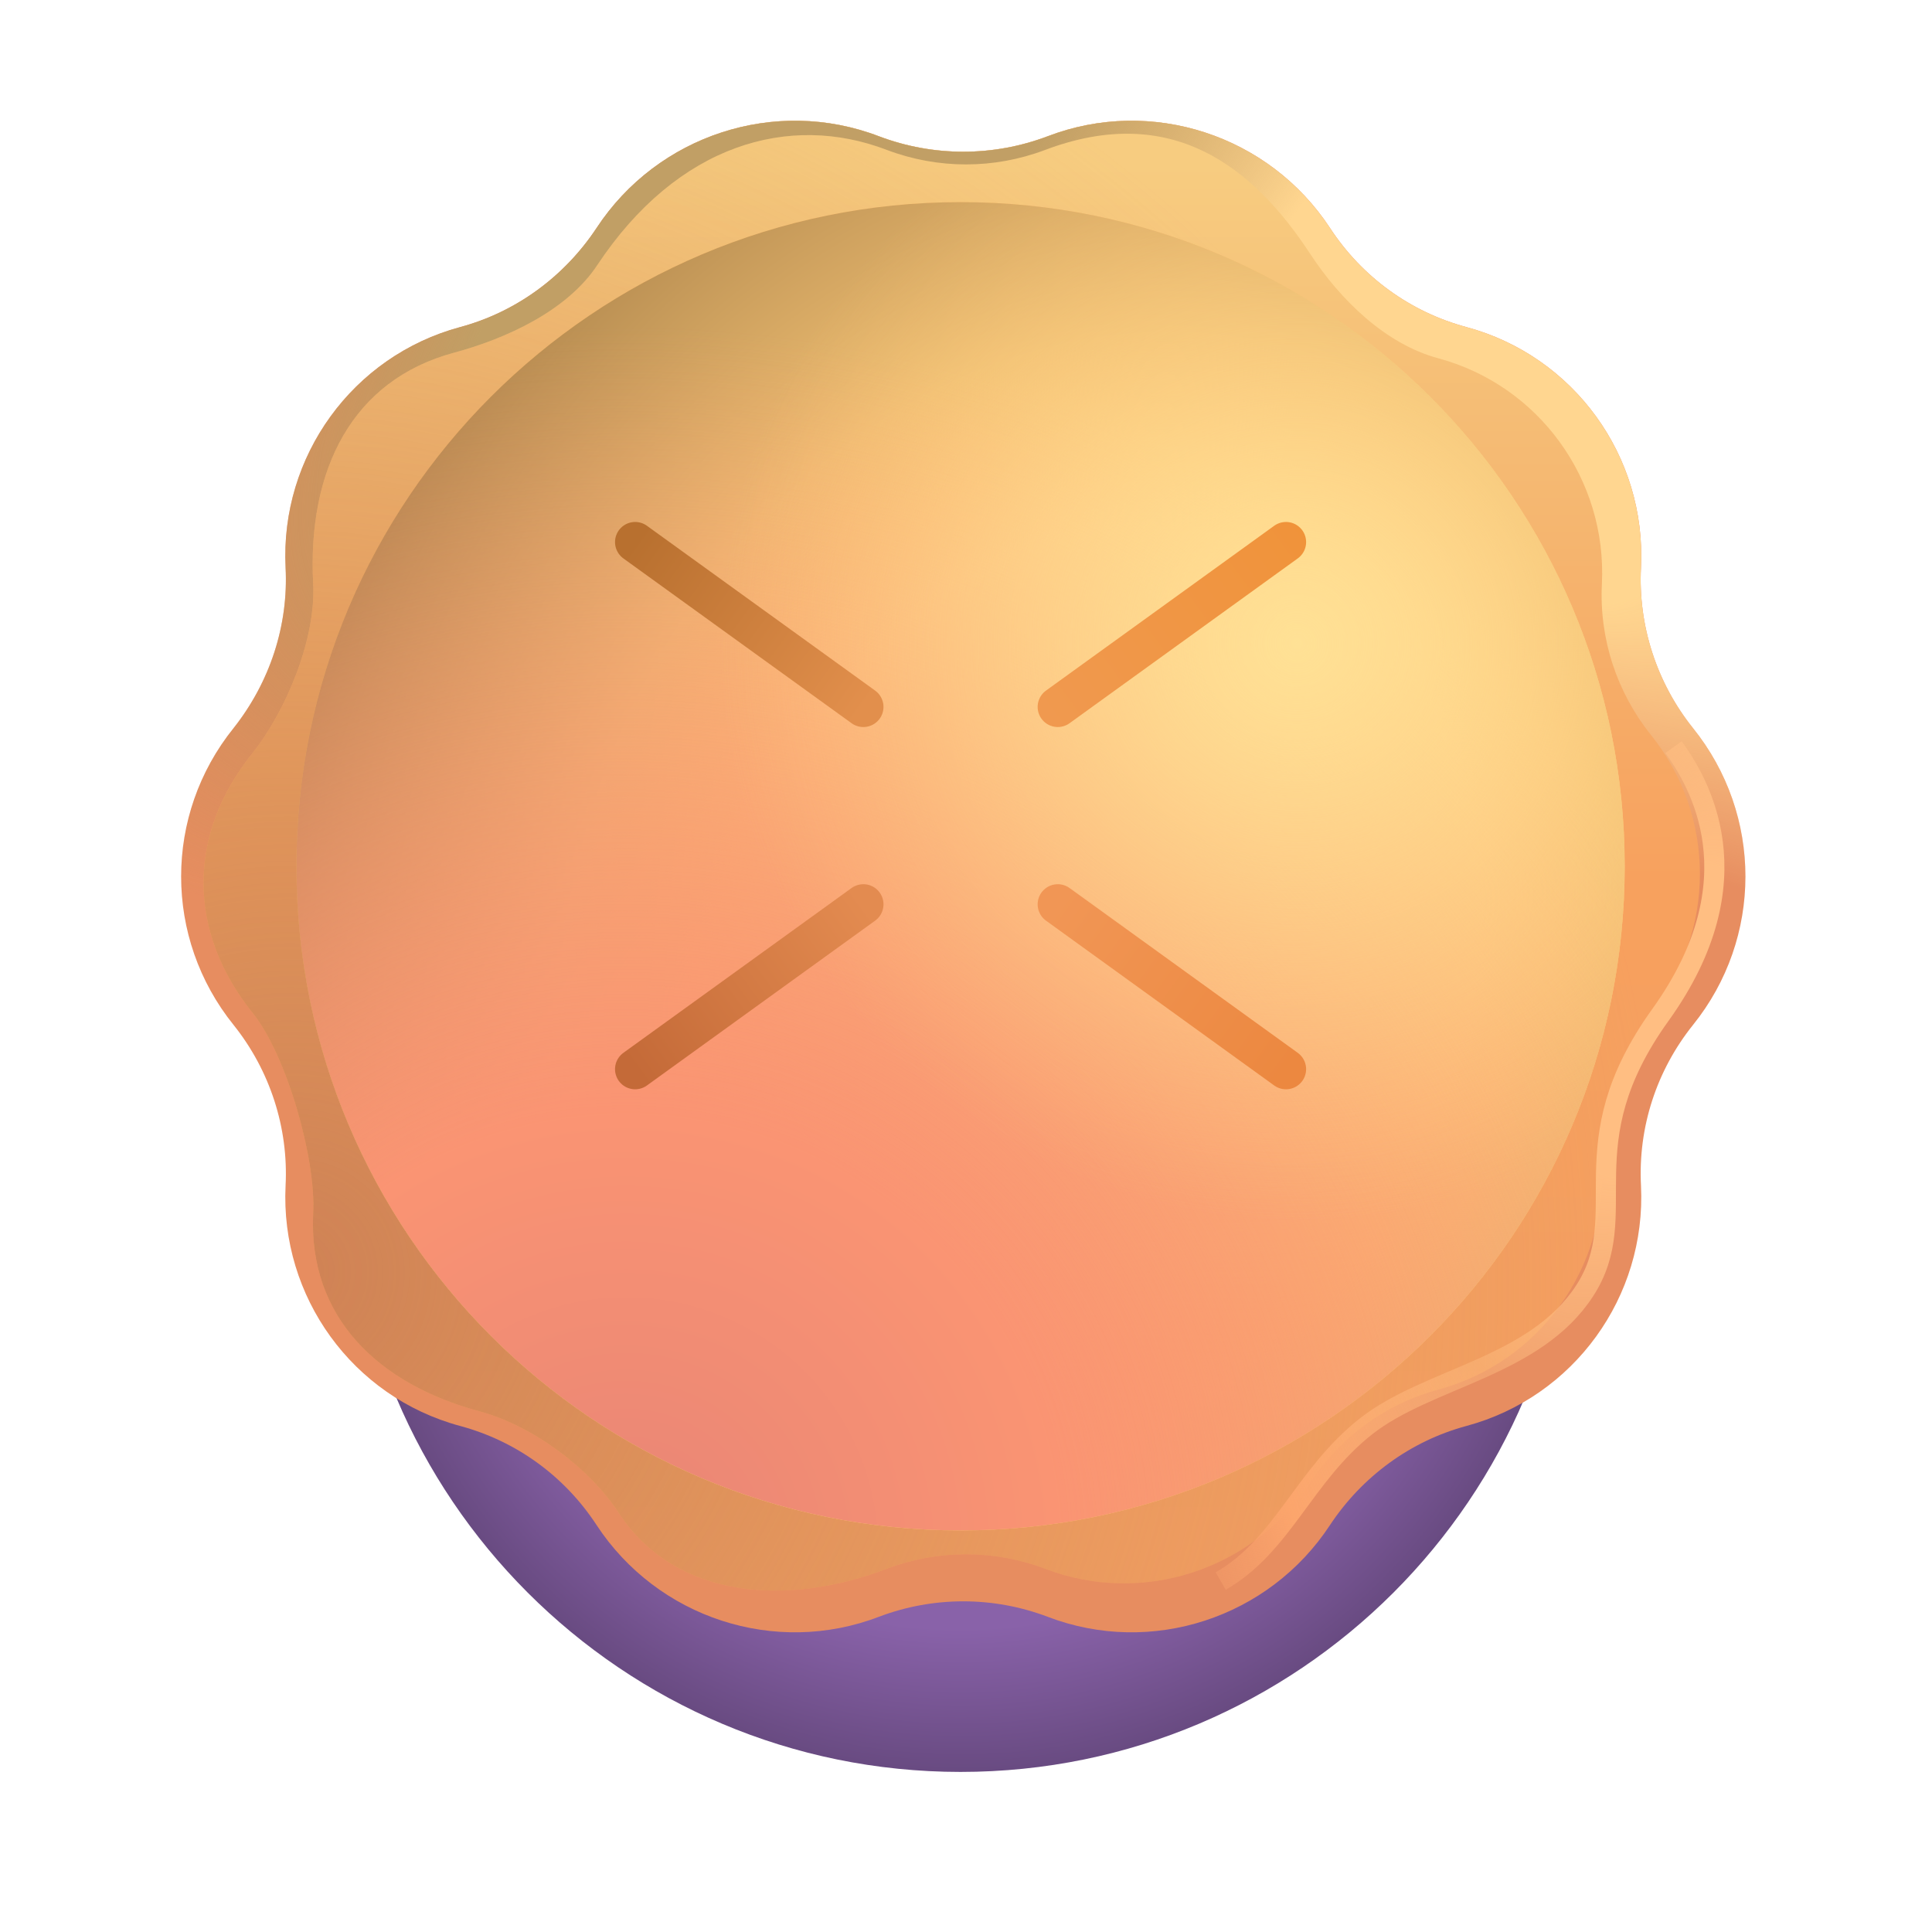 <svg width="48" height="48" viewBox="0 0 48 48" fill="none" xmlns="http://www.w3.org/2000/svg">
<path d="M23.865 44.023C32.266 44.023 39.075 37.213 39.075 28.812C39.075 20.412 32.266 13.602 23.865 13.602C15.465 13.602 8.655 20.412 8.655 28.812C8.655 37.213 15.465 44.023 23.865 44.023Z" fill="url(#paint0_radial_128_4406)"/>
<path d="M26.025 3.387C28.605 2.397 31.53 3.357 33.045 5.667C33.84 6.882 35.04 7.752 36.435 8.127C39.105 8.847 40.905 11.337 40.77 14.097C40.695 15.537 41.16 16.962 42.06 18.087C43.8 20.247 43.8 23.307 42.06 25.467C41.16 26.592 40.695 28.002 40.77 29.457C40.905 32.217 39.105 34.707 36.435 35.427C35.04 35.802 33.84 36.687 33.045 37.887C31.53 40.197 28.605 41.157 26.025 40.167C24.675 39.657 23.19 39.657 21.84 40.167C19.26 41.157 16.335 40.197 14.82 37.887C14.025 36.672 12.825 35.802 11.43 35.427C8.76 34.707 6.96 32.217 7.095 29.457C7.17 28.017 6.705 26.592 5.805 25.467C4.065 23.307 4.065 20.247 5.805 18.087C6.705 16.947 7.17 15.537 7.095 14.097C6.96 11.337 8.76 8.847 11.43 8.127C12.825 7.752 14.025 6.867 14.82 5.667C16.335 3.357 19.26 2.397 21.84 3.387C23.19 3.897 24.675 3.897 26.025 3.387Z" fill="#E78D60"/>
<path d="M26.025 3.387C28.605 2.397 31.53 3.357 33.045 5.667C33.84 6.882 35.04 7.752 36.435 8.127C39.105 8.847 40.905 11.337 40.77 14.097C40.695 15.537 41.16 16.962 42.06 18.087C43.8 20.247 43.8 23.307 42.06 25.467C41.16 26.592 40.695 28.002 40.77 29.457C40.905 32.217 39.105 34.707 36.435 35.427C35.04 35.802 33.84 36.687 33.045 37.887C31.53 40.197 28.605 41.157 26.025 40.167C24.675 39.657 23.19 39.657 21.84 40.167C19.26 41.157 16.335 40.197 14.82 37.887C14.025 36.672 12.825 35.802 11.43 35.427C8.76 34.707 6.96 32.217 7.095 29.457C7.17 28.017 6.705 26.592 5.805 25.467C4.065 23.307 4.065 20.247 5.805 18.087C6.705 16.947 7.17 15.537 7.095 14.097C6.96 11.337 8.76 8.847 11.43 8.127C12.825 7.752 14.025 6.867 14.82 5.667C16.335 3.357 19.26 2.397 21.84 3.387C23.19 3.897 24.675 3.897 26.025 3.387Z" fill="url(#paint1_radial_128_4406)"/>
<path d="M26.025 3.387C28.605 2.397 31.53 3.357 33.045 5.667C33.84 6.882 35.04 7.752 36.435 8.127C39.105 8.847 40.905 11.337 40.77 14.097C40.695 15.537 41.16 16.962 42.06 18.087C43.8 20.247 43.8 23.307 42.06 25.467C41.16 26.592 40.695 28.002 40.77 29.457C40.905 32.217 39.105 34.707 36.435 35.427C35.04 35.802 33.84 36.687 33.045 37.887C31.53 40.197 28.605 41.157 26.025 40.167C24.675 39.657 23.19 39.657 21.84 40.167C19.26 41.157 16.335 40.197 14.82 37.887C14.025 36.672 12.825 35.802 11.43 35.427C8.76 34.707 6.96 32.217 7.095 29.457C7.17 28.017 6.705 26.592 5.805 25.467C4.065 23.307 4.065 20.247 5.805 18.087C6.705 16.947 7.17 15.537 7.095 14.097C6.96 11.337 8.76 8.847 11.43 8.127C12.825 7.752 14.025 6.867 14.82 5.667C16.335 3.357 19.26 2.397 21.84 3.387C23.19 3.897 24.675 3.897 26.025 3.387Z" fill="url(#paint2_radial_128_4406)"/>
<path d="M25.963 3.726C29.104 2.54 31.129 4.137 32.55 6.305C33.297 7.446 34.422 8.549 35.732 8.901C38.237 9.577 39.926 11.914 39.799 14.505C39.729 15.856 40.165 17.194 41.01 18.25C42.642 20.277 42.642 23.149 41.01 25.177C40.165 26.233 39.729 27.556 39.799 28.922C39.926 31.512 38.237 33.85 35.732 34.525C34.422 34.877 33.297 35.708 32.55 36.834C31.129 39.003 28.384 39.904 25.963 38.974C24.697 38.496 23.303 38.496 22.036 38.974C19.616 39.904 16.797 39.762 15.375 37.593C14.629 36.453 13.215 35.414 11.906 35.062C9.401 34.386 7.654 32.731 7.781 30.14C7.852 28.789 7.126 26.227 6.281 25.172C4.648 23.144 4.648 20.73 6.281 18.703C7.126 17.633 7.852 15.856 7.781 14.505C7.632 11.646 8.768 9.441 11.273 8.765C12.582 8.413 14.09 7.718 14.836 6.592C16.835 3.574 19.616 2.797 22.036 3.726C23.303 4.205 24.697 4.205 25.963 3.726Z" fill="url(#paint3_linear_128_4406)"/>
<path d="M25.963 3.726C29.104 2.54 31.129 4.137 32.55 6.305C33.297 7.446 34.422 8.549 35.732 8.901C38.237 9.577 39.926 11.914 39.799 14.505C39.729 15.856 40.165 17.194 41.01 18.25C42.642 20.277 42.642 23.149 41.01 25.177C40.165 26.233 39.729 27.556 39.799 28.922C39.926 31.512 38.237 33.85 35.732 34.525C34.422 34.877 33.297 35.708 32.55 36.834C31.129 39.003 28.384 39.904 25.963 38.974C24.697 38.496 23.303 38.496 22.036 38.974C19.616 39.904 16.797 39.762 15.375 37.593C14.629 36.453 13.215 35.414 11.906 35.062C9.401 34.386 7.654 32.731 7.781 30.14C7.852 28.789 7.126 26.227 6.281 25.172C4.648 23.144 4.648 20.73 6.281 18.703C7.126 17.633 7.852 15.856 7.781 14.505C7.632 11.646 8.768 9.441 11.273 8.765C12.582 8.413 14.09 7.718 14.836 6.592C16.835 3.574 19.616 2.797 22.036 3.726C23.303 4.205 24.697 4.205 25.963 3.726Z" fill="url(#paint4_radial_128_4406)"/>
<path d="M23.865 38.023C32.978 38.023 40.365 30.635 40.365 21.523C40.365 12.41 32.978 5.022 23.865 5.022C14.752 5.022 7.365 12.41 7.365 21.523C7.365 30.635 14.752 38.023 23.865 38.023Z" fill="#FFB663"/>
<path d="M23.865 38.023C32.978 38.023 40.365 30.635 40.365 21.523C40.365 12.41 32.978 5.022 23.865 5.022C14.752 5.022 7.365 12.41 7.365 21.523C7.365 30.635 14.752 38.023 23.865 38.023Z" fill="url(#paint5_radial_128_4406)"/>
<path d="M23.865 38.023C32.978 38.023 40.365 30.635 40.365 21.523C40.365 12.41 32.978 5.022 23.865 5.022C14.752 5.022 7.365 12.41 7.365 21.523C7.365 30.635 14.752 38.023 23.865 38.023Z" fill="url(#paint6_radial_128_4406)"/>
<path d="M23.865 38.023C32.978 38.023 40.365 30.635 40.365 21.523C40.365 12.41 32.978 5.022 23.865 5.022C14.752 5.022 7.365 12.41 7.365 21.523C7.365 30.635 14.752 38.023 23.865 38.023Z" fill="url(#paint7_radial_128_4406)"/>
<path d="M23.865 38.023C32.978 38.023 40.365 30.635 40.365 21.523C40.365 12.41 32.978 5.022 23.865 5.022C14.752 5.022 7.365 12.41 7.365 21.523C7.365 30.635 14.752 38.023 23.865 38.023Z" fill="url(#paint8_radial_128_4406)"/>
<path d="M21.45 17.563L15.78 13.468" stroke="url(#paint9_linear_128_4406)" stroke-miterlimit="10" stroke-linecap="round" stroke-linejoin="round"/>
<path d="M26.28 17.563L31.95 13.468" stroke="url(#paint10_linear_128_4406)" stroke-miterlimit="10" stroke-linecap="round" stroke-linejoin="round"/>
<path d="M31.95 26.563L26.28 22.468" stroke="url(#paint11_linear_128_4406)" stroke-miterlimit="10" stroke-linecap="round" stroke-linejoin="round"/>
<path d="M21.45 22.468L15.78 26.563" stroke="url(#paint12_linear_128_4406)" stroke-miterlimit="10" stroke-linecap="round" stroke-linejoin="round"/>
<path d="M41.578 18.562C42.187 19.406 43.682 21.834 41.25 25.219C38.92 28.46 40.61 30.151 39.375 32.062C38.14 33.974 35.484 34.219 33.937 35.438C32.391 36.656 31.875 38.391 30.328 39.281" stroke="url(#paint13_radial_128_4406)" stroke-width="0.5"/>
<defs>
<radialGradient id="paint0_radial_128_4406" cx="0" cy="0" r="1" gradientUnits="userSpaceOnUse" gradientTransform="translate(23.865 28.812) rotate(90) scale(15.21)">
<stop offset="0.768" stop-color="#8962A9"/>
<stop offset="1" stop-color="#694B82"/>
</radialGradient>
<radialGradient id="paint1_radial_128_4406" cx="0" cy="0" r="1" gradientUnits="userSpaceOnUse" gradientTransform="translate(27.281 3.469) rotate(38.219) scale(29.593 8.031)">
<stop offset="0.593" stop-color="#FFD690"/>
<stop offset="1" stop-color="#FFD690" stop-opacity="0"/>
</radialGradient>
<radialGradient id="paint2_radial_128_4406" cx="0" cy="0" r="1" gradientUnits="userSpaceOnUse" gradientTransform="translate(19.312 4.969) rotate(136.529) scale(32.295 14.008)">
<stop offset="0.3" stop-color="#C19F65"/>
<stop offset="0.712" stop-color="#BA8E50" stop-opacity="0"/>
</radialGradient>
<linearGradient id="paint3_linear_128_4406" x1="24" y1="39.338" x2="24" y2="4.088" gradientUnits="userSpaceOnUse">
<stop offset="0.006" stop-color="#F79D62"/>
<stop offset="0.198" stop-color="#F59E60"/>
<stop offset="0.496" stop-color="#F7A15E"/>
<stop offset="0.795" stop-color="#F5BA73"/>
<stop offset="1" stop-color="#F7CC80"/>
</linearGradient>
<radialGradient id="paint4_radial_128_4406" cx="0" cy="0" r="1" gradientUnits="userSpaceOnUse" gradientTransform="translate(7.406 31.218) rotate(-32.937) scale(33.623 34.801)">
<stop stop-color="#CF8255"/>
<stop offset="1" stop-color="#DCA15D" stop-opacity="0"/>
</radialGradient>
<radialGradient id="paint5_radial_128_4406" cx="0" cy="0" r="1" gradientUnits="userSpaceOnUse" gradientTransform="translate(30.563 16.969) rotate(124.37) scale(21.921)">
<stop stop-color="#FFE198"/>
<stop offset="0.894" stop-color="#FFE19A" stop-opacity="0"/>
</radialGradient>
<radialGradient id="paint6_radial_128_4406" cx="0" cy="0" r="1" gradientUnits="userSpaceOnUse" gradientTransform="translate(27.469 23.625) rotate(24.116) scale(63.786 78.321)">
<stop offset="0.142" stop-color="#F9C377" stop-opacity="0"/>
<stop offset="0.206" stop-color="#F0BF72"/>
<stop offset="0.34" stop-color="#AC834B"/>
</radialGradient>
<radialGradient id="paint7_radial_128_4406" cx="0" cy="0" r="1" gradientUnits="userSpaceOnUse" gradientTransform="translate(15.469 38.719) rotate(-52.921) scale(30.788)">
<stop offset="0.058" stop-color="#EB8775"/>
<stop offset="0.354" stop-color="#FA9473"/>
<stop offset="1" stop-color="#F28D6F" stop-opacity="0"/>
</radialGradient>
<radialGradient id="paint8_radial_128_4406" cx="0" cy="0" r="1" gradientUnits="userSpaceOnUse" gradientTransform="translate(32.25 15.938) rotate(110.556) scale(14.418)">
<stop stop-color="#FFE195"/>
<stop offset="1" stop-color="#FFCC80" stop-opacity="0"/>
</radialGradient>
<linearGradient id="paint9_linear_128_4406" x1="15.78" y1="13.468" x2="21.45" y2="17.563" gradientUnits="userSpaceOnUse">
<stop stop-color="#B8702F"/>
<stop offset="1" stop-color="#E28F4C"/>
</linearGradient>
<linearGradient id="paint10_linear_128_4406" x1="26.28" y1="18.094" x2="32.625" y2="13.468" gradientUnits="userSpaceOnUse">
<stop stop-color="#F0994F"/>
<stop offset="1" stop-color="#F0933A"/>
</linearGradient>
<linearGradient id="paint11_linear_128_4406" x1="26.28" y1="22.468" x2="31.95" y2="26.563" gradientUnits="userSpaceOnUse">
<stop stop-color="#F19655"/>
<stop offset="1" stop-color="#EC8840"/>
</linearGradient>
<linearGradient id="paint12_linear_128_4406" x1="15.78" y1="26.563" x2="21.45" y2="22.468" gradientUnits="userSpaceOnUse">
<stop stop-color="#C46A38"/>
<stop offset="1" stop-color="#E38B50"/>
</linearGradient>
<radialGradient id="paint13_radial_128_4406" cx="0" cy="0" r="1" gradientUnits="userSpaceOnUse" gradientTransform="translate(41.25 25.406) rotate(110.583) scale(22.933 11.183)">
<stop offset="0.176" stop-color="#FFBE82"/>
<stop offset="0.429" stop-color="#FFBE82" stop-opacity="0.42"/>
<stop offset="0.738" stop-color="#FCA56C"/>
<stop offset="1" stop-color="#F1996A" stop-opacity="0"/>
</radialGradient>
</defs>
</svg>
